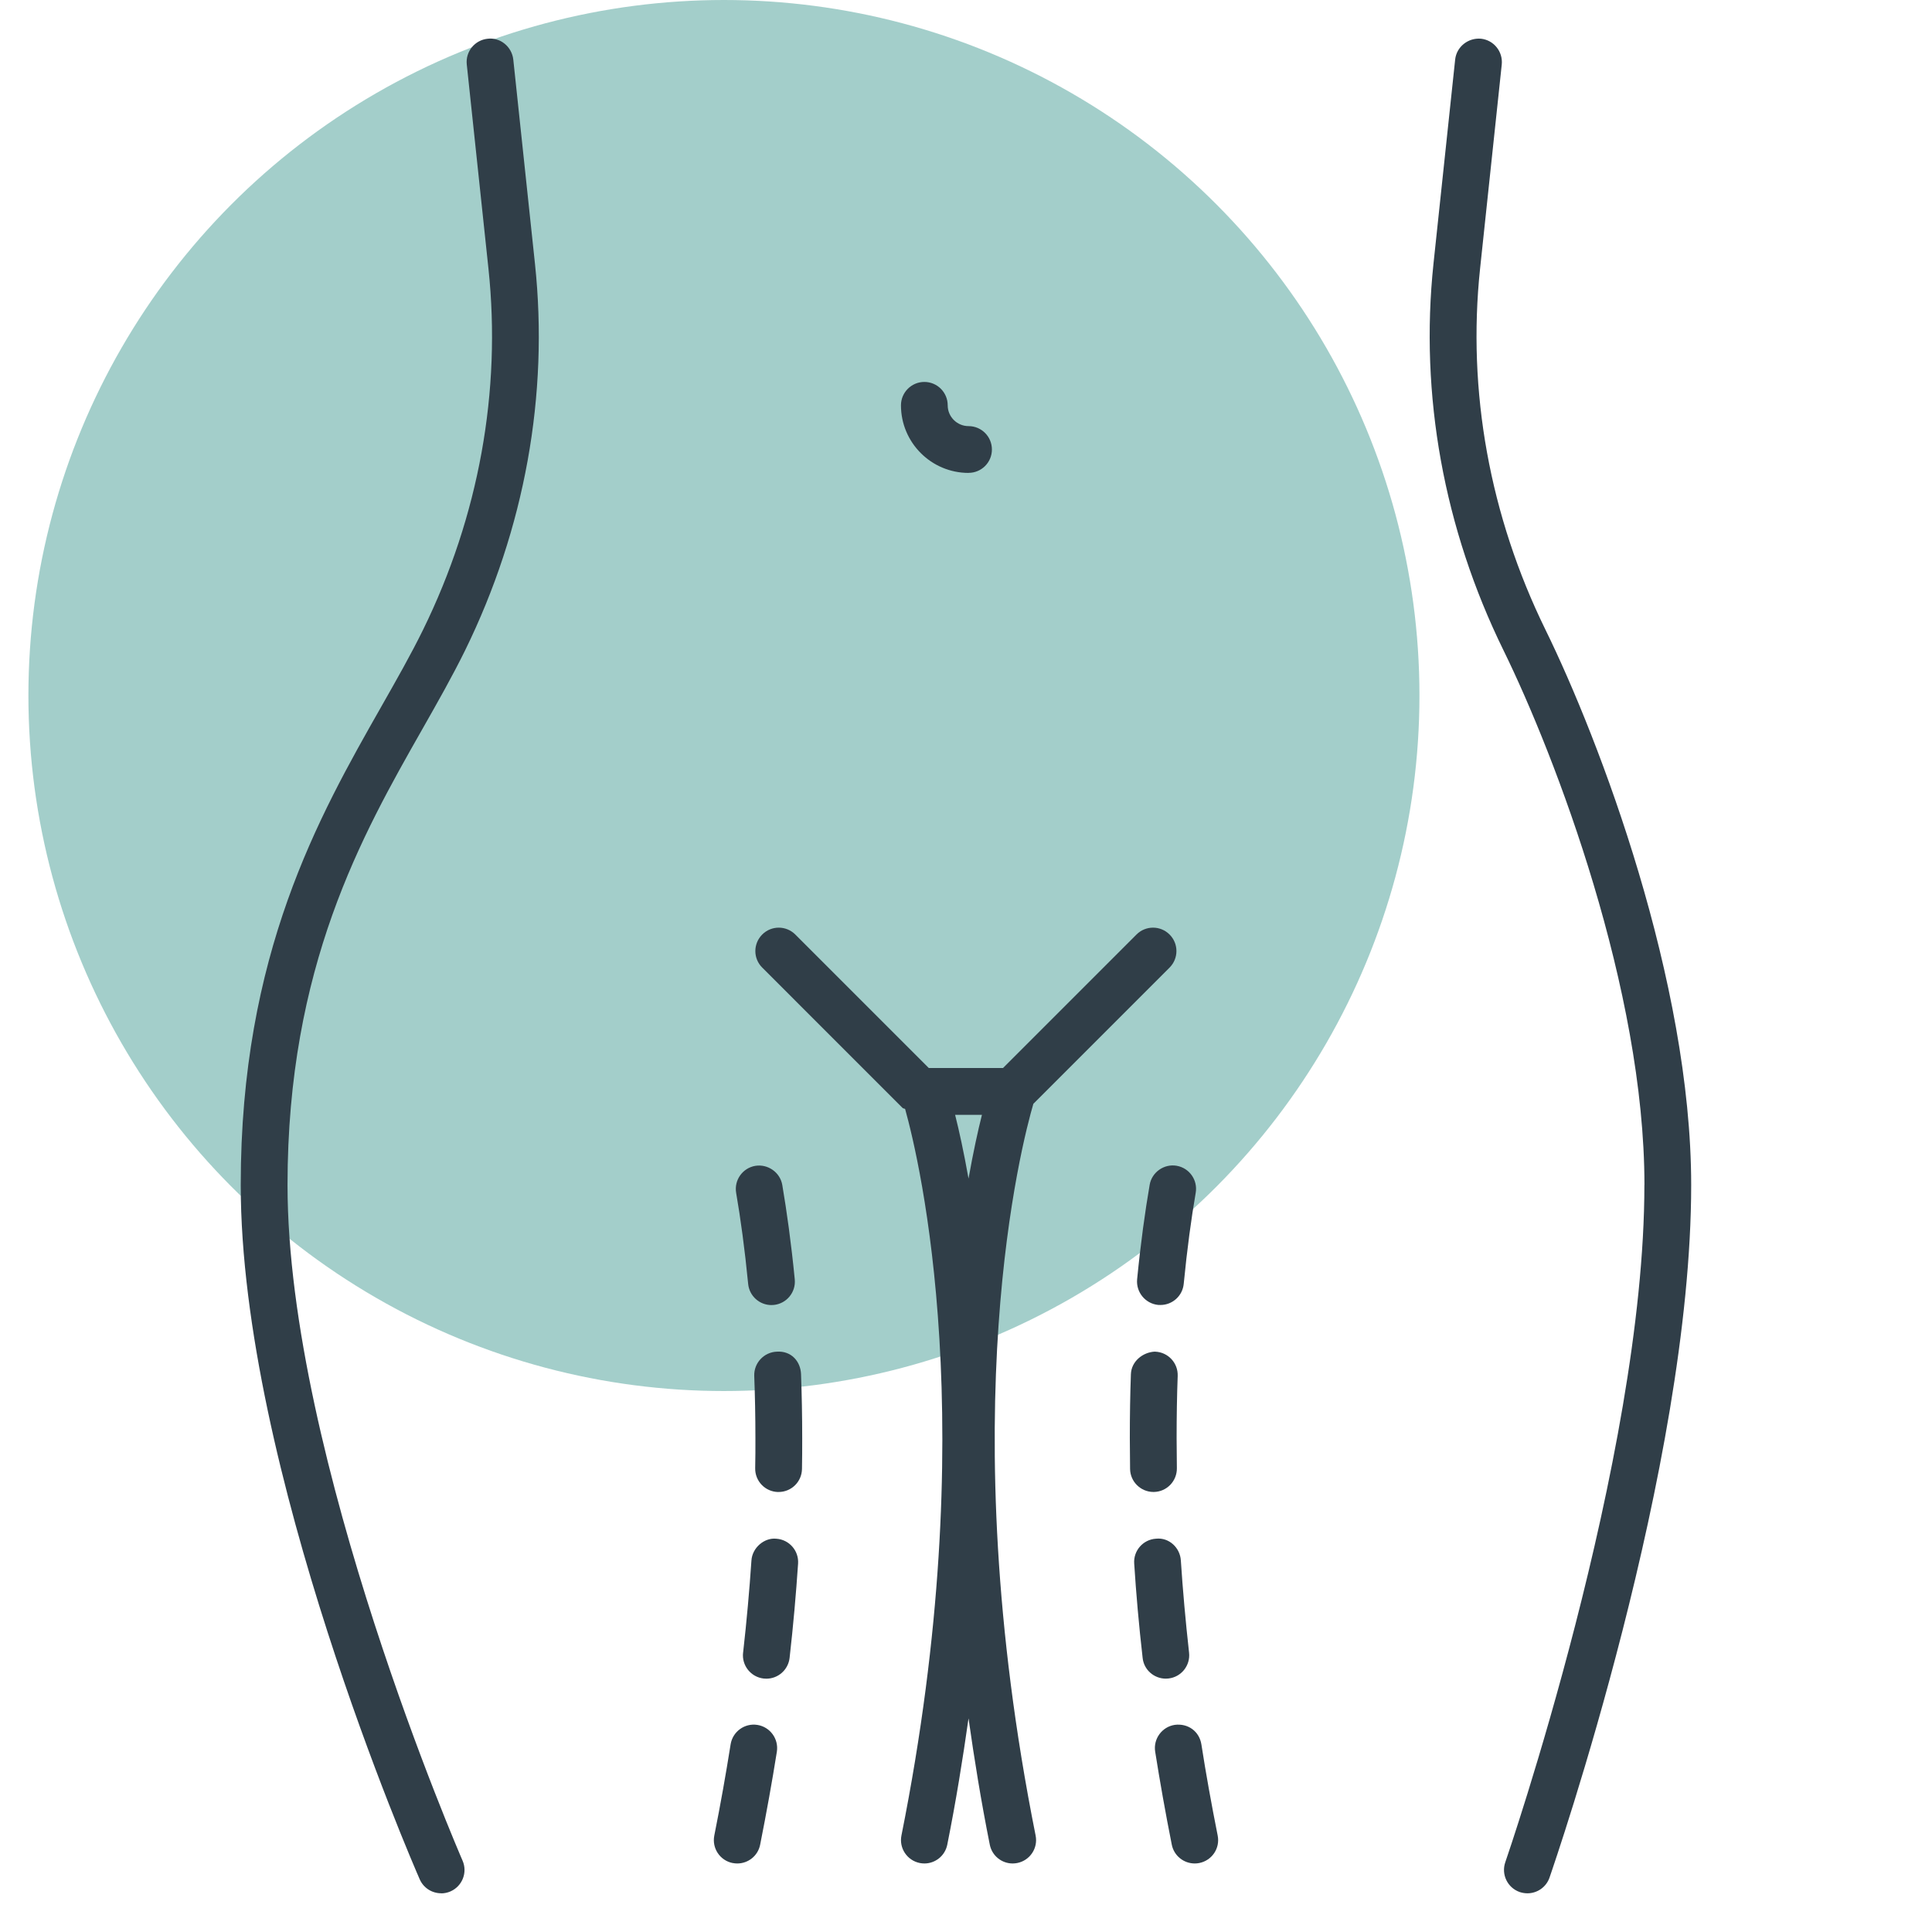 <svg width="68" height="68" viewBox="0 0 68 68" fill="none" xmlns="http://www.w3.org/2000/svg">
<circle cx="25.48" cy="24.48" r="24.48" fill="#499F96" fill-opacity="0.5"/>
<path d="M57.877 41.708C57.877 51.333 53.03 65.403 52.981 65.545C52.833 65.975 53.059 66.444 53.49 66.594C53.58 66.623 53.669 66.638 53.761 66.638C54.102 66.638 54.42 66.425 54.538 66.085C54.741 65.497 59.524 51.614 59.524 41.707C59.524 34.541 56.301 26.052 54.397 22.168C52.432 18.161 51.638 13.764 52.094 9.454L52.857 2.268C52.902 1.817 52.577 1.411 52.124 1.362C51.677 1.324 51.266 1.643 51.217 2.094L50.454 9.28C49.966 13.9 50.817 18.606 52.919 22.891C54.761 26.65 57.879 34.84 57.879 41.706L57.877 41.708Z" fill="#303E48"/>
<path d="M15.527 66.64C15.639 66.64 15.75 66.617 15.856 66.571C16.272 66.388 16.463 65.903 16.28 65.487C16.219 65.345 10.12 51.3 10.12 41.708C10.12 34.014 12.747 29.39 14.859 25.674C15.409 24.706 15.928 23.79 16.369 22.893C18.469 18.61 19.32 13.905 18.829 9.282L18.066 2.096C18.016 1.643 17.606 1.306 17.16 1.364C16.709 1.412 16.38 1.817 16.429 2.27L17.192 9.456C17.65 13.77 16.854 18.164 14.889 22.169C14.463 23.038 13.959 23.922 13.427 24.859C11.219 28.744 8.473 33.576 8.473 41.707C8.473 51.646 14.515 65.557 14.772 66.144C14.907 66.454 15.21 66.637 15.527 66.637V66.64Z" fill="#303E48"/>
<path d="M31.77 38.997C31.793 39.02 31.831 39.014 31.857 39.032C32.371 40.877 34.603 50.224 31.728 64.603C31.638 65.049 31.928 65.483 32.374 65.572C32.427 65.582 32.481 65.588 32.536 65.588C32.92 65.588 33.263 65.317 33.341 64.926C33.651 63.378 33.886 61.909 34.089 60.481C34.291 61.909 34.528 63.378 34.837 64.926C34.916 65.319 35.258 65.588 35.642 65.588C35.696 65.588 35.751 65.582 35.804 65.572C36.251 65.483 36.541 65.049 36.45 64.603C33.471 49.707 35.976 40.198 36.371 38.85L41.165 34.056C41.487 33.734 41.487 33.213 41.165 32.892C40.843 32.57 40.322 32.57 40.001 32.892L35.302 37.591H32.691L27.992 32.892C27.669 32.57 27.149 32.57 26.828 32.892C26.505 33.215 26.505 33.735 26.828 34.056L31.769 38.997H31.77ZM34.561 39.238C34.423 39.786 34.257 40.537 34.089 41.482C33.921 40.537 33.755 39.785 33.617 39.238H34.559H34.561Z" fill="#303E48"/>
<path d="M41.344 60.71C40.897 60.78 40.588 61.202 40.658 61.651C40.826 62.71 41.019 63.802 41.243 64.926C41.321 65.319 41.665 65.588 42.051 65.588C42.103 65.588 42.157 65.583 42.212 65.572C42.659 65.483 42.949 65.049 42.858 64.603C42.639 63.503 42.446 62.434 42.285 61.397C42.214 60.948 41.825 60.646 41.343 60.71H41.344Z" fill="#303E48"/>
<path d="M40.656 47.572C40.228 47.589 39.82 47.912 39.804 48.365C39.778 49.079 39.766 49.828 39.766 50.613L39.775 51.703C39.782 52.153 40.152 52.512 40.598 52.512H40.614C41.067 52.504 41.428 52.13 41.422 51.674L41.413 50.615C41.413 49.852 41.425 49.123 41.451 48.428C41.467 47.972 41.113 47.591 40.656 47.574V47.572Z" fill="#303E48"/>
<path d="M40.464 41.704C40.303 42.637 40.148 43.748 40.023 45.028C39.981 45.481 40.313 45.884 40.763 45.929C40.791 45.93 40.817 45.931 40.843 45.931C41.265 45.931 41.621 45.613 41.663 45.189C41.783 43.954 41.93 42.881 42.085 41.983C42.162 41.534 41.863 41.109 41.413 41.031C40.972 40.955 40.539 41.258 40.464 41.703V41.704Z" fill="#303E48"/>
<path d="M40.688 54.157C40.232 54.185 39.888 54.579 39.92 55.031C39.988 56.095 40.085 57.201 40.217 58.353C40.261 58.773 40.619 59.083 41.034 59.083C41.062 59.083 41.095 59.081 41.128 59.077C41.578 59.026 41.903 58.618 41.851 58.166C41.726 57.044 41.63 55.963 41.562 54.925C41.536 54.474 41.144 54.107 40.69 54.157H40.688Z" fill="#303E48"/>
<path d="M27.389 52.513H27.404C27.853 52.513 28.22 52.154 28.227 51.703C28.234 51.332 28.236 50.969 28.235 50.617C28.235 49.833 28.22 49.083 28.194 48.367C28.177 47.914 27.849 47.54 27.34 47.574C26.887 47.592 26.531 47.973 26.547 48.428C26.573 49.125 26.588 49.854 26.588 50.621C26.59 50.966 26.587 51.317 26.58 51.676C26.572 52.132 26.934 52.506 27.389 52.514V52.513Z" fill="#303E48"/>
<path d="M26.154 58.167C26.102 58.619 26.427 59.028 26.879 59.079C26.911 59.081 26.941 59.084 26.974 59.084C27.387 59.084 27.742 58.774 27.791 58.354C27.922 57.203 28.018 56.097 28.09 55.034C28.12 54.581 27.779 54.188 27.323 54.158C26.907 54.113 26.477 54.47 26.448 54.925C26.378 55.963 26.282 57.043 26.155 58.167H26.154Z" fill="#303E48"/>
<path d="M27.152 45.933C27.179 45.933 27.206 45.932 27.233 45.93C27.685 45.885 28.017 45.483 27.973 45.03C27.848 43.75 27.692 42.639 27.534 41.707C27.457 41.259 27.023 40.962 26.583 41.034C26.135 41.112 25.834 41.536 25.91 41.985C26.065 42.884 26.213 43.957 26.333 45.192C26.375 45.616 26.733 45.934 27.152 45.934V45.933Z" fill="#303E48"/>
<path d="M25.788 65.572C25.843 65.583 25.896 65.588 25.95 65.588C26.335 65.588 26.678 65.318 26.755 64.926C26.978 63.804 27.175 62.712 27.343 61.654C27.413 61.205 27.106 60.782 26.657 60.711C26.207 60.641 25.786 60.948 25.715 61.397C25.55 62.436 25.361 63.505 25.141 64.605C25.052 65.051 25.341 65.485 25.787 65.573L25.788 65.572Z" fill="#303E48"/>
<path d="M34.09 16.643C34.545 16.643 34.912 16.275 34.912 15.821C34.912 15.366 34.544 14.998 34.09 14.998C33.686 14.998 33.356 14.67 33.356 14.266C33.356 13.811 32.988 13.443 32.534 13.443C32.08 13.443 31.711 13.812 31.711 14.266C31.711 15.579 32.779 16.645 34.091 16.645L34.09 16.643Z" fill="#303E48"/>
</svg>
